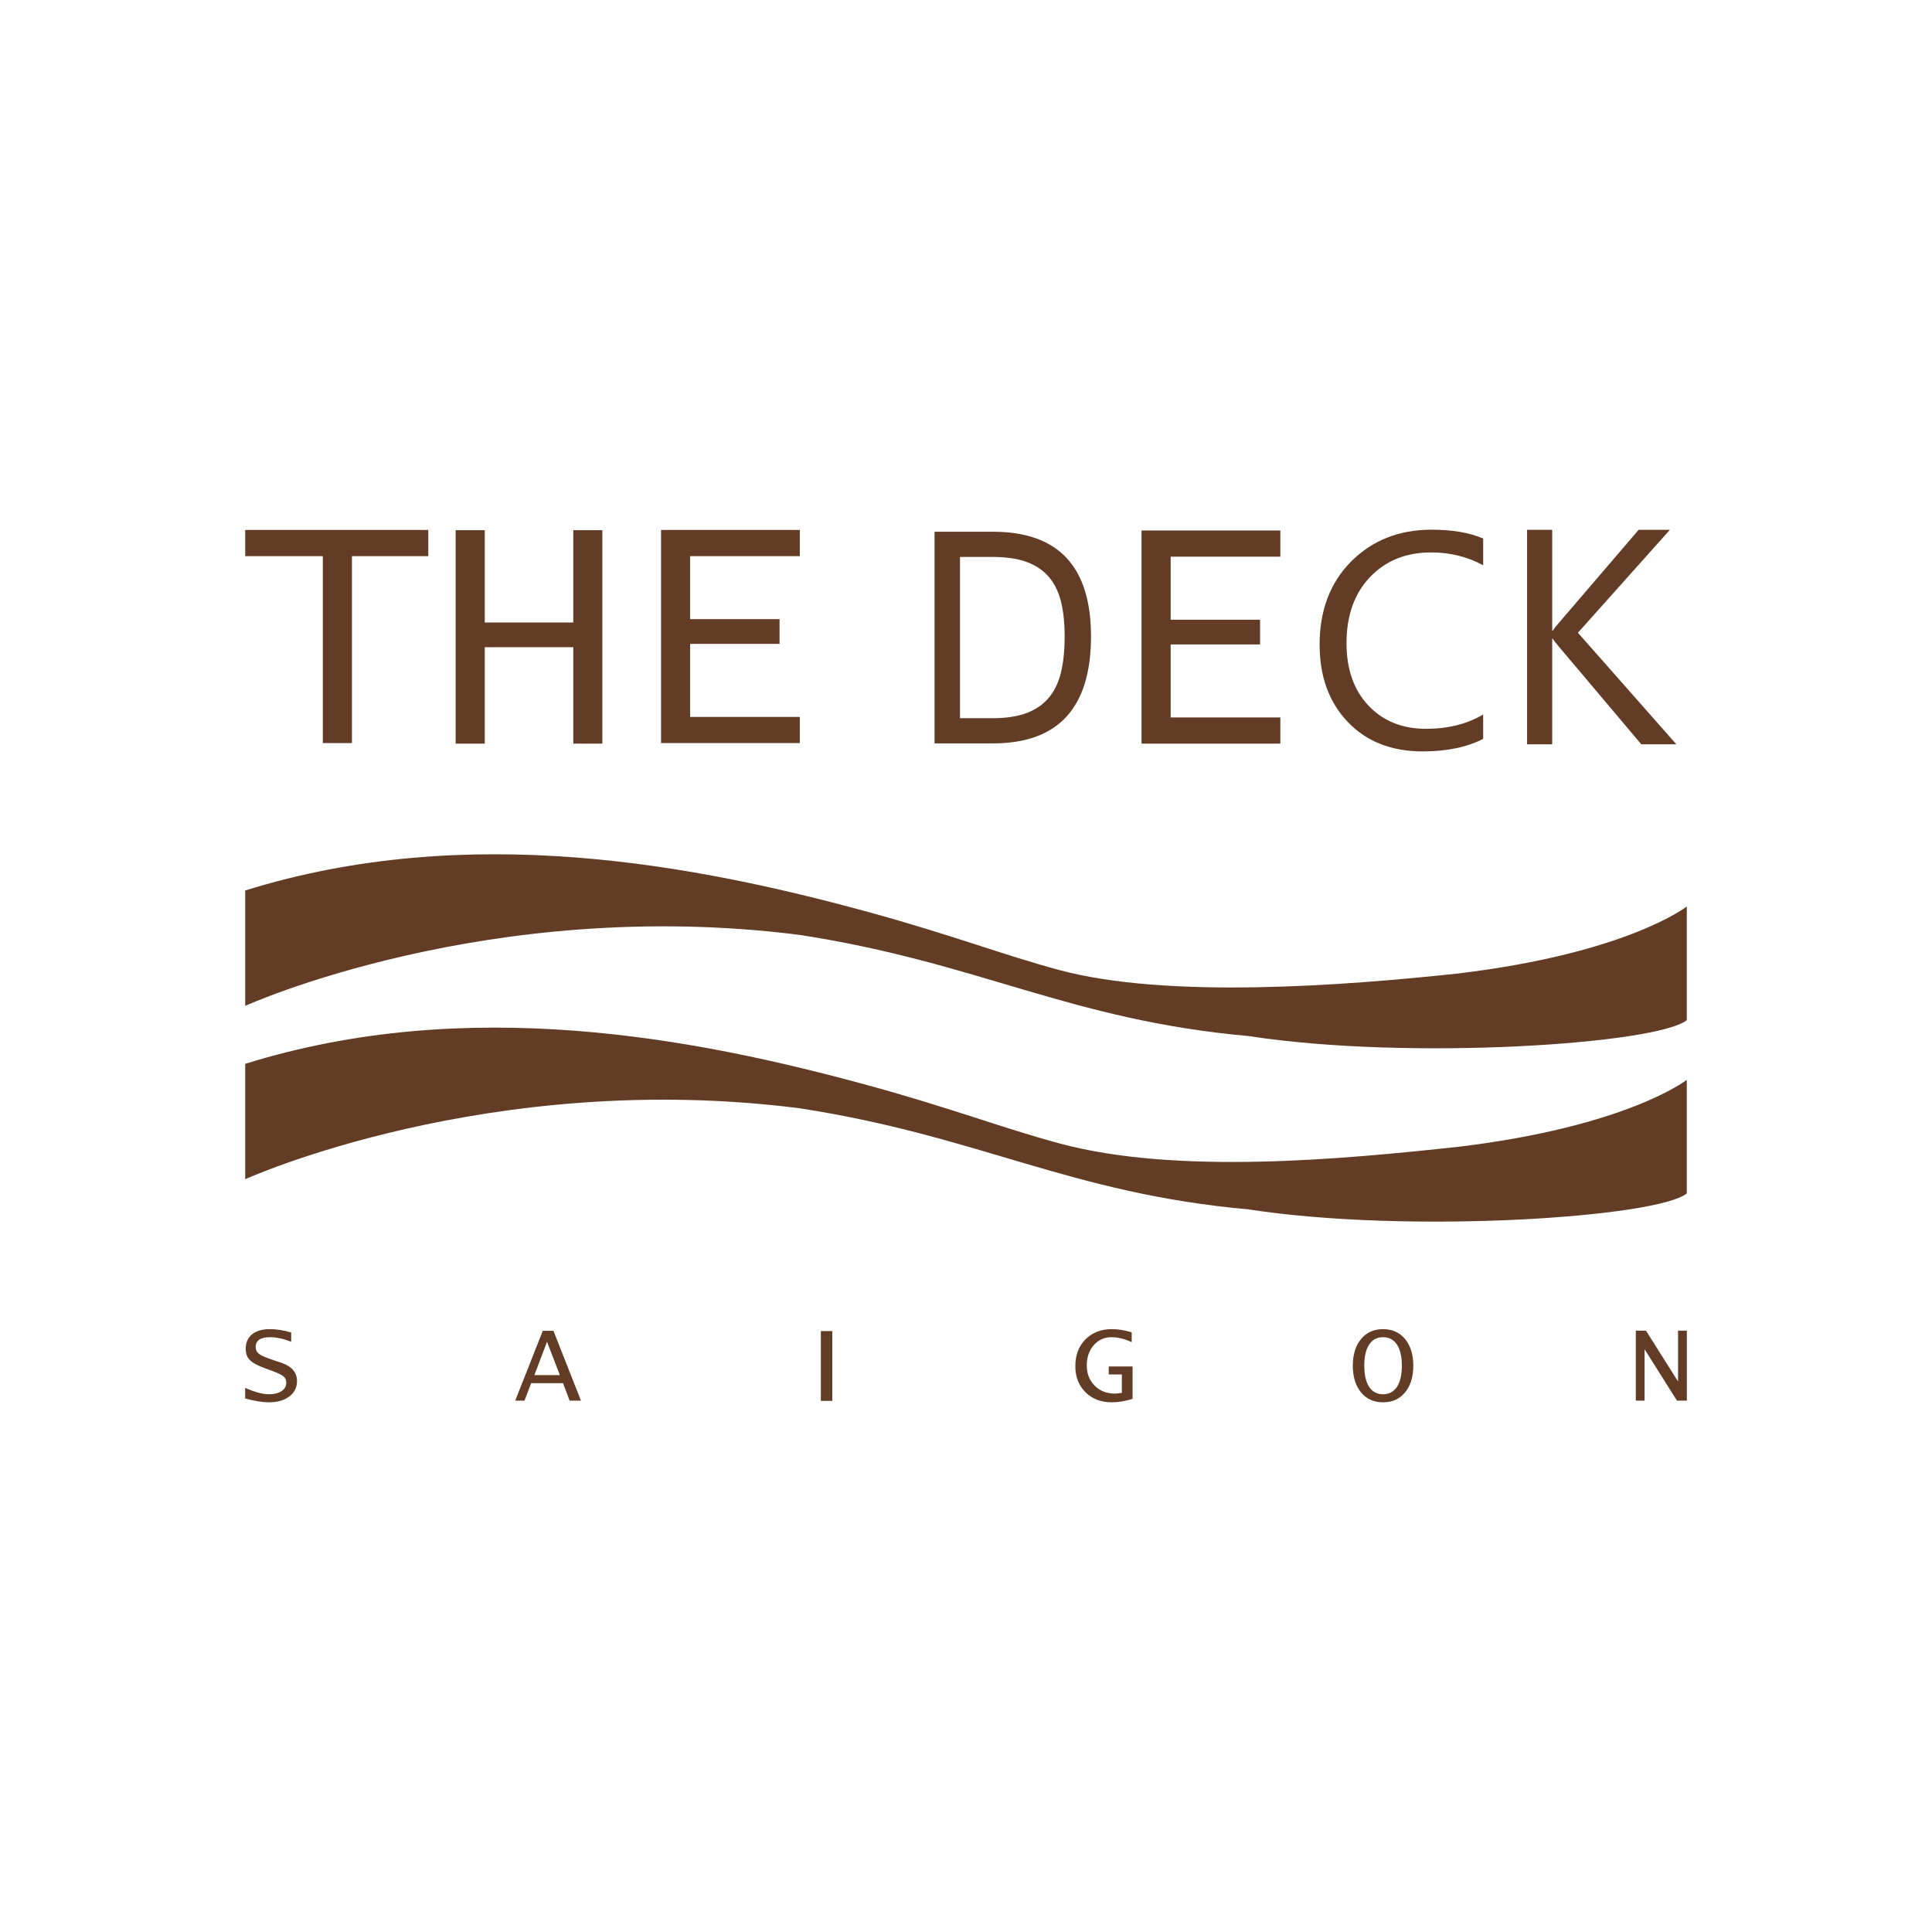 <?xml version="1.0" encoding="UTF-8"?>
<svg id="Layer_1" data-name="Layer 1" xmlns="http://www.w3.org/2000/svg" viewBox="0 0 300 300">
  <defs>
    <style>
      .cls-1 {
        fill: #623c25;
        stroke-width: 0px;
      }
    </style>
  </defs>
  <g id="The_Deck" data-name="The Deck">
    <path class="cls-1" d="m54.649,86.358v29.024h-4.52v-29.024h-12.054v-4.068h28.431v4.068s-11.857,0-11.857,0Z"/>
    <path class="cls-1" d="m89.018,115.471v-14.973h-13.743v14.973h-4.523v-33.143h4.523v14.333h13.743v-14.333h4.512v33.143h-4.512Z"/>
    <path class="cls-1" d="m107.165,86.358v9.783h13.882v3.841h-13.882v11.341h17.029v4.06h-21.544v-33.093h21.544v4.068h-17.029Z"/>
    <path class="cls-1" d="m230.309,114.727c-2.518,1.3-5.649,1.951-9.401,1.951-4.843,0-8.719-1.531-11.63-4.577-2.907-3.05-4.369-7.053-4.369-12.008,0-5.329,1.643-9.637,4.912-12.918,3.278-3.282,7.438-4.924,12.463-4.924,3.231,0,5.9.455,8.024,1.373v4.153c-2.441-1.33-5.128-1.997-8.075-1.997-3.906,0-7.076,1.28-9.502,3.833-2.433,2.556-3.644,5.973-3.644,10.249,0,4.056,1.13,7.288,3.401,9.694,2.275,2.41,5.252,3.613,8.938,3.613,3.416,0,6.374-.74,8.88-2.225,0,0,0,3.783,0,3.783Z"/>
    <path class="cls-1" d="m260.305,115.575h-5.445l-12.856-15.235c-.478-.571-.779-.956-.887-1.161h-.092v16.396h-3.902v-33.301h3.902v15.652h.092c.216-.343.509-.721.887-1.137l12.44-14.514h4.851l-14.275,15.976,15.286,17.325Z"/>
    <path class="cls-1" d="m181.78,86.442v9.787h13.882v3.84h-13.882v11.337h17.029v4.064h-21.552v-33.097h21.552v4.068h-17.029Z"/>
    <path class="cls-1" d="m169.41,98.816c0,11.079-5.075,16.616-15.22,16.616h-9.074v-32.865h9.074c10.145,0,15.22,5.418,15.22,16.249h0Zm-4.088,0c0-1.909-.166-3.628-.513-5.159-.351-1.531-.945-2.826-1.785-3.883-.849-1.064-1.99-1.882-3.432-2.445-1.442-.571-3.258-.849-5.452-.849h-5.071v25.041h5.071c2.179,0,3.991-.289,5.425-.86,1.446-.579,2.591-1.415,3.444-2.503.856-1.095,1.45-2.421,1.801-3.999.347-1.569.513-3.351.513-5.345Z"/>
    <path class="cls-1" d="m38.075,156.191s37.82-17.16,86.056-11.025c28.01,4.315,41.815,13.207,69.764,15.714,25.065,3.864,63.537,1.218,68.029-2.475v-17.646s-9.169,7.23-35.437,10.396c-17.954,1.936-45.301,3.972-62.013-.532-8.591-2.306-16.713-5.46-29.561-8.981-27.085-7.411-62.283-14.14-96.838-3.366,0,18.625,0,17.915,0,17.915Z"/>
    <path class="cls-1" d="m38.075,183.107s37.82-17.16,86.056-11.021c28.01,4.319,41.815,13.203,69.764,15.71,25.065,3.856,63.537,1.218,68.029-2.483v-17.638s-9.169,7.226-35.437,10.396c-17.954,1.944-43.832,4.396-62.013-.532-8.591-2.306-16.713-5.46-29.561-8.977-27.085-7.419-62.283-14.144-96.838-3.37,0,18.625,0,17.915,0,17.915Z"/>
    <path class="cls-1" d="m45.217,206.906v1.442c-1.218-.471-2.306-.71-3.262-.71-1.504,0-2.252.509-2.252,1.52,0,.409.131.748.424.995.281.255.802.509,1.558.771l1.068.378,1.014.34c1.57.555,2.352,1.488,2.352,2.807,0,1.003-.397,1.804-1.203,2.406-.802.601-1.874.894-3.216.894-.941,0-2.152-.2-3.632-.594v-1.651c1.481.663,2.707.995,3.679.995.821,0,1.473-.162,1.966-.486.494-.324.737-.756.737-1.304,0-.417-.146-.748-.436-.987-.289-.247-.887-.532-1.789-.864l-1.118-.409c-1.111-.409-1.882-.825-2.313-1.265-.432-.432-.64-1.003-.64-1.728,0-.972.324-1.735.987-2.267.656-.532,1.596-.802,2.792-.802.979,0,2.067.17,3.285.517h0Z"/>
    <path class="cls-1" d="m80.006,217.487l4.276-10.835h1.658l4.272,10.835h-1.762l-1.022-2.707h-4.951l-1.037,2.707h-1.434Zm2.973-3.956h3.956l-1.993-5.183-1.963,5.183h0Z"/>
    <path class="cls-1" d="m175.73,206.883v1.527c-1.114-.509-2.159-.771-3.123-.771-1.122,0-2.044.417-2.765,1.234-.725.825-1.087,1.874-1.087,3.147s.401,2.321,1.222,3.147c.817.817,1.859,1.226,3.127,1.226.285,0,.651-.039,1.095-.108v-2.862h-2.036v-1.242h3.702v5.028c-1.134.362-2.206.54-3.22.54-1.673,0-3.042-.516-4.088-1.558-1.053-1.041-1.581-2.398-1.581-4.064,0-1.712.525-3.085,1.573-4.149,1.049-1.056,2.414-1.589,4.107-1.589.952,0,1.978.162,3.073.494h0Z"/>
    <path class="cls-1" d="m210.064,212.066c0-1.728.428-3.108,1.276-4.134.848-1.033,1.99-1.542,3.416-1.542,1.435,0,2.572.509,3.428,1.542.841,1.026,1.273,2.406,1.273,4.134,0,1.735-.432,3.116-1.273,4.141-.856,1.033-1.994,1.542-3.428,1.542-1.427,0-2.568-.509-3.416-1.542-.848-1.026-1.276-2.406-1.276-4.141h0Zm1.781,0c0,1.419.251,2.514.752,3.285.501.764,1.222,1.149,2.159,1.149s1.655-.385,2.167-1.149c.501-.771.759-1.866.759-3.285s-.258-2.507-.759-3.27c-.513-.771-1.23-1.157-2.167-1.157s-1.658.386-2.159,1.157c-.501.763-.752,1.851-.752,3.27h0Z"/>
    <path class="cls-1" d="m254.008,217.487v-10.866h1.577l4.967,7.874h.015v-7.874h1.365v10.866h-1.535l-5.005-7.944h-.023v7.944h-1.361,0Z"/>
    <path class="cls-1" d="m127.463,217.526v-10.835h1.774v10.835h-1.774Z"/>
  </g>
</svg>